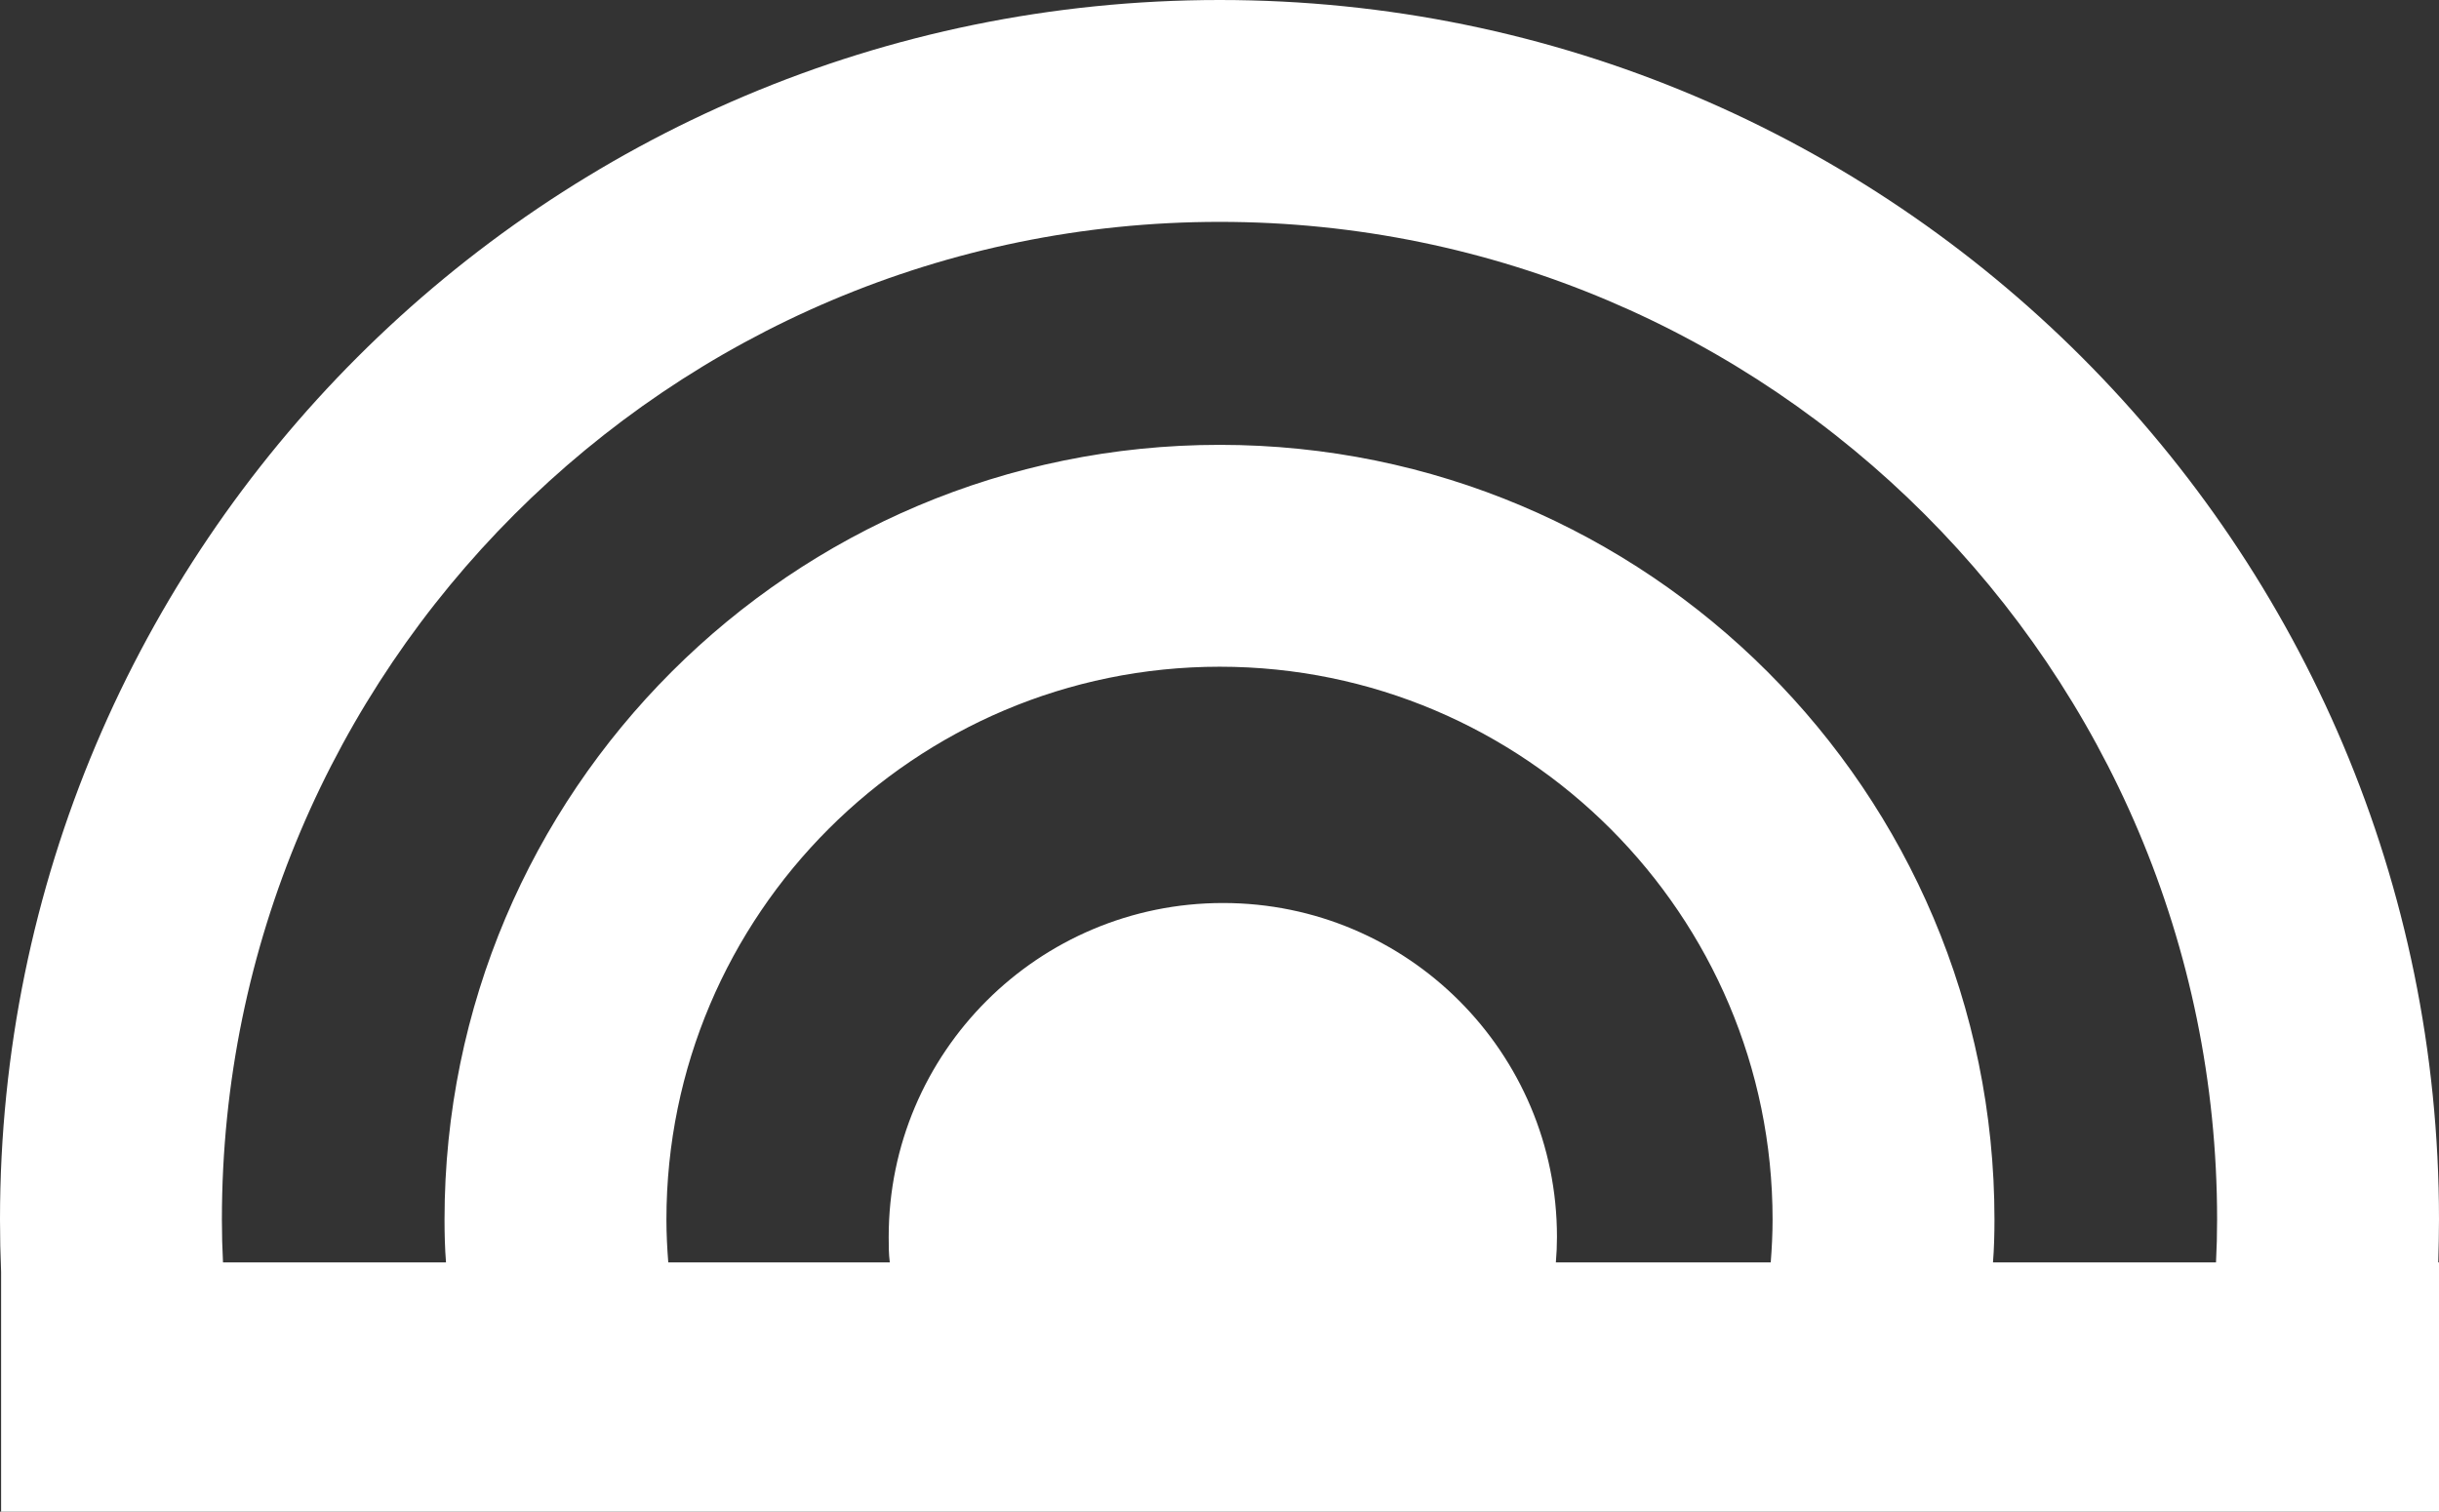 <?xml version="1.0" encoding="UTF-8"?>
<svg id="Capa_2" data-name="Capa 2" xmlns="http://www.w3.org/2000/svg" viewBox="0 0 65.95 40.88">
  <rect x="0" y="0" width="65.95" height="40.88" fill="#333333" stroke="none"/>
  <defs>
    <style>
      .cls-1 {
        fill: #fff;
      }
    </style>
  </defs>
  <g id="Capa_1-2" data-name="Capa 1">
    <path class="cls-1" d="M65.95,32.98C65.95,14.77,51.19,0,32.98,0S0,14.77,0,32.98c0,.48.01.95.03,1.42v6.48h65.92v-6.74h-.02c.01-.38.02-.77.02-1.16ZM42.07,34.14c.02-.23.03-.46.03-.69,0-4.99-4.04-9.03-9.03-9.03s-9.04,4.04-9.04,9.03c0,.23,0,.46.03.69h-5.99c-.03-.38-.05-.77-.05-1.16,0-8.24,6.71-14.95,14.96-14.95s14.95,6.71,14.95,14.95c0,.39-.02.78-.05,1.16h-5.81ZM53.89,34.14c.03-.38.04-.77.04-1.16,0-11.57-9.38-20.95-20.95-20.95s-20.96,9.38-20.96,20.95c0,.39.01.78.04,1.16h-6.03c-.02-.38-.03-.77-.03-1.16,0-14.88,12.1-26.98,26.98-26.98s26.97,12.1,26.97,26.98c0,.39-.01.78-.03,1.16h-6.03Z"/>
  </g>
</svg>
